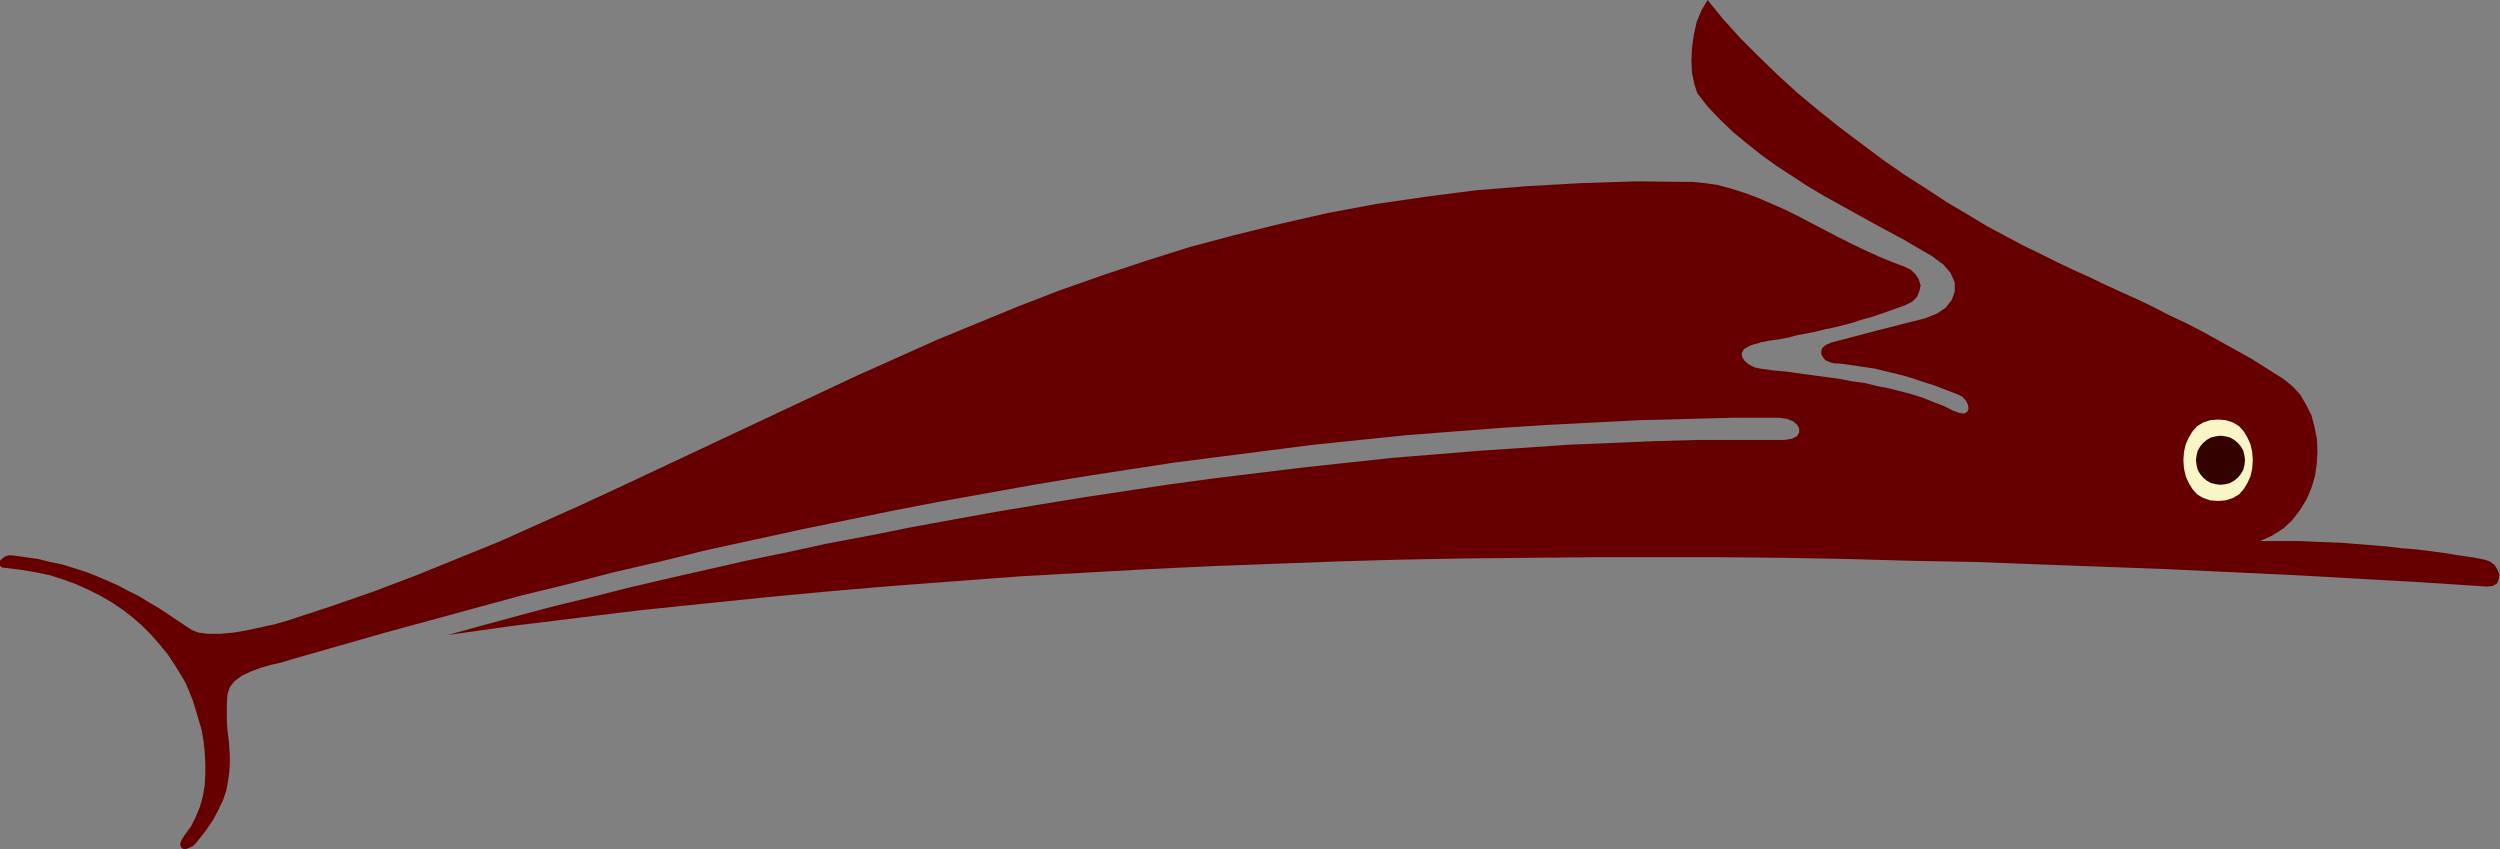 <?xml version="1.0" encoding="UTF-8" standalone="no"?>
<svg
   xmlns:dc="http://purl.org/dc/elements/1.1/"
   xmlns:cc="http://creativecommons.org/ns#"
   xmlns:rdf="http://www.w3.org/1999/02/22-rdf-syntax-ns#"
   xmlns:svg="http://www.w3.org/2000/svg"
   xmlns="http://www.w3.org/2000/svg"
   xmlns:sodipodi="http://sodipodi.sourceforge.net/DTD/sodipodi-0.dtd"
   xmlns:inkscape="http://www.inkscape.org/namespaces/inkscape"
   version="1.0"
   width="106.096mm"
   height="36.043mm"
   id="svg11"
   sodipodi:docname="BBL00007.WMF">
  <rect width="100%" height="100%" fill="#808080" stroke="none"/>
  <sodipodi:namedview
     pagecolor="#ffffff"
     bordercolor="#666666"
     borderopacity="1"
     objecttolerance="10"
     gridtolerance="10"
     guidetolerance="10"
     inkscape:pageopacity="0"
     inkscape:pageshadow="2"
     inkscape:window-width="640"
     inkscape:window-height="480"
     id="namedview13" />
  <defs
     id="defs3">
    <pattern
       id="WMFhbasepattern"
       patternUnits="userSpaceOnUse"
       width="6"
       height="6"
       x="0"
       y="0" />
  </defs>
  <path
     style="fill:#660000;fill-rule:evenodd;fill-opacity:1;stroke:none;"
     d="  M 2.112,89.088   L 4.128,89.376   L 6.144,89.664   L 8.064,90.144   L 9.984,90.528   L 11.808,91.104   L 13.632,91.68   L 15.36,92.352   L 17.184,93.12   L 18.912,93.888   L 20.544,94.752   L 22.272,95.616   L 24,96.672   L 25.632,97.632   L 27.36,98.784   L 29.088,99.936   L 30.816,101.088   L 31.872,101.472   L 33.408,101.664   L 35.328,101.664   L 37.44,101.472   L 39.648,101.088   L 41.856,100.608   L 44.064,100.128   L 46.08,99.552   L 53.088,97.248   L 60,94.848   L 66.816,92.256   L 73.44,89.568   L 80.064,86.88   L 86.496,84   L 92.928,81.12   L 99.36,78.144   L 105.696,75.168   L 112.032,72.192   L 118.368,69.216   L 124.704,66.24   L 131.04,63.264   L 137.376,60.288   L 143.808,57.408   L 150.24,54.528   L 156.768,51.84   L 163.296,49.152   L 170.016,46.56   L 176.832,44.16   L 183.744,41.856   L 190.752,39.648   L 197.952,37.728   L 205.344,35.904   L 212.928,34.176   L 220.608,32.736   L 228.48,31.584   L 236.64,30.528   L 244.992,29.856   L 253.536,29.376   L 262.368,29.088   L 271.488,29.184   L 273.504,29.376   L 275.52,29.664   L 277.632,30.24   L 279.744,30.912   L 281.856,31.68   L 284.064,32.64   L 286.272,33.6   L 288.384,34.656   L 290.592,35.808   L 292.8,36.96   L 295.008,38.112   L 297.12,39.168   L 299.328,40.224   L 301.44,41.184   L 303.552,42.048   L 305.568,42.816   L 306.528,43.296   L 307.296,44.064   L 307.776,44.832   L 308.064,45.792   L 307.872,46.656   L 307.488,47.616   L 306.72,48.384   L 305.568,48.96   L 304.224,49.44   L 302.88,49.92   L 301.536,50.4   L 300.096,50.88   L 298.656,51.264   L 297.216,51.744   L 295.776,52.128   L 294.24,52.512   L 292.8,52.8   L 291.264,53.184   L 289.824,53.472   L 288.288,53.76   L 286.848,54.144   L 285.312,54.432   L 283.872,54.624   L 282.432,54.912   L 280.8,55.392   L 279.744,55.968   L 279.36,56.64   L 279.456,57.312   L 279.84,57.888   L 280.512,58.464   L 281.472,58.944   L 282.432,59.136   L 284.544,59.424   L 286.656,59.616   L 288.672,59.904   L 290.784,60.192   L 292.896,60.48   L 295.008,60.768   L 297.024,61.152   L 299.136,61.44   L 301.056,61.92   L 303.072,62.304   L 304.896,62.784   L 306.72,63.264   L 308.544,63.84   L 310.176,64.512   L 311.712,65.088   L 313.248,65.856   L 314.304,66.24   L 315.072,66.336   L 315.552,66.048   L 315.744,65.568   L 315.648,64.896   L 315.36,64.32   L 314.784,63.648   L 314.016,63.264   L 312.768,62.784   L 311.52,62.304   L 310.272,61.824   L 309.024,61.44   L 307.872,61.056   L 306.72,60.672   L 305.472,60.288   L 304.32,60   L 303.168,59.712   L 301.92,59.424   L 300.768,59.136   L 299.52,58.944   L 298.176,58.752   L 296.928,58.56   L 295.584,58.368   L 294.144,58.272   L 293.472,58.08   L 292.8,57.792   L 292.416,57.312   L 292.128,56.832   L 292.128,56.256   L 292.32,55.776   L 292.896,55.296   L 293.856,54.912   L 295.68,54.432   L 297.504,53.952   L 299.328,53.472   L 301.152,52.992   L 303.072,52.512   L 304.896,52.032   L 306.816,51.552   L 308.736,51.072   L 310.656,50.304   L 312.096,49.344   L 313.056,48.096   L 313.536,46.752   L 313.536,45.312   L 312.864,43.776   L 311.712,42.432   L 309.888,41.088   L 307.584,39.744   L 305.28,38.4   L 302.784,37.056   L 300.288,35.712   L 297.696,34.272   L 295.104,32.832   L 292.512,31.392   L 289.92,29.856   L 287.424,28.224   L 284.928,26.592   L 282.528,24.864   L 280.224,23.04   L 278.016,21.216   L 275.904,19.2   L 273.984,17.184   L 272.256,14.976   L 271.776,13.536   L 271.392,11.712   L 271.296,9.792   L 271.392,7.68   L 271.68,5.568   L 272.16,3.456   L 272.928,1.632   L 273.888,0   L 276.384,3.072   L 279.168,6.144   L 282.144,9.12   L 285.216,12.096   L 288.384,14.976   L 291.744,17.76   L 295.104,20.448   L 298.56,23.04   L 302.016,25.632   L 305.472,28.032   L 308.928,30.24   L 312.288,32.448   L 315.552,34.368   L 318.72,36.288   L 321.792,37.92   L 324.672,39.456   L 327.264,40.704   L 329.76,41.952   L 332.352,43.2   L 334.944,44.352   L 337.536,45.6   L 340.224,46.848   L 342.816,48   L 345.408,49.248   L 348,50.592   L 350.688,51.84   L 353.28,53.184   L 355.872,54.624   L 358.464,56.064   L 361.056,57.504   L 363.648,59.136   L 366.24,60.768   L 367.68,61.92   L 368.928,63.264   L 369.888,64.896   L 370.752,66.624   L 371.232,68.448   L 371.616,70.368   L 371.712,72.384   L 371.616,74.304   L 371.328,76.32   L 370.752,78.24   L 369.984,80.064   L 368.928,81.792   L 367.68,83.424   L 366.24,84.768   L 364.416,85.92   L 362.496,86.784   L 364.512,86.784   L 366.624,86.784   L 368.832,86.784   L 371.04,86.88   L 373.344,86.976   L 375.744,87.072   L 378.144,87.264   L 380.544,87.456   L 382.848,87.648   L 385.248,87.936   L 387.648,88.128   L 389.952,88.416   L 392.16,88.704   L 394.368,89.088   L 396.48,89.376   L 398.496,89.76   L 399.36,90.048   L 400.128,90.624   L 400.608,91.392   L 400.896,92.16   L 400.8,92.928   L 400.512,93.6   L 399.84,93.984   L 398.88,94.08   L 388.608,93.408   L 378.432,92.832   L 368.16,92.256   L 357.888,91.776   L 347.712,91.296   L 337.44,90.912   L 327.168,90.528   L 316.992,90.144   L 306.72,89.952   L 296.448,89.664   L 286.272,89.472   L 276,89.376   L 265.824,89.376   L 255.552,89.376   L 245.28,89.472   L 235.104,89.568   L 224.832,89.76   L 214.656,90.048   L 204.384,90.432   L 194.208,90.816   L 184.032,91.296   L 173.76,91.872   L 163.584,92.448   L 153.312,93.216   L 143.136,93.984   L 132.96,94.848   L 122.784,95.808   L 112.512,96.864   L 102.336,97.92   L 92.16,99.168   L 81.984,100.416   L 71.808,101.856   L 77.376,100.32   L 83.04,98.784   L 88.8,97.248   L 94.752,95.808   L 100.8,94.272   L 106.944,92.832   L 113.28,91.392   L 119.616,89.952   L 126.144,88.608   L 132.768,87.168   L 139.392,85.92   L 146.112,84.576   L 152.928,83.328   L 159.84,82.08   L 166.752,80.928   L 173.76,79.776   L 180.768,78.72   L 187.776,77.664   L 194.88,76.704   L 201.984,75.84   L 209.088,74.976   L 216.192,74.208   L 223.296,73.44   L 230.4,72.864   L 237.504,72.288   L 244.608,71.808   L 251.712,71.328   L 258.72,71.04   L 265.632,70.752   L 272.544,70.56   L 279.456,70.56   L 286.272,70.56   L 287.424,70.368   L 288.192,69.984   L 288.576,69.408   L 288.576,68.736   L 288.288,68.16   L 287.616,67.584   L 286.656,67.2   L 285.408,67.008   L 277.92,67.008   L 270.528,67.2   L 263.04,67.392   L 255.552,67.776   L 248.064,68.16   L 240.672,68.64   L 233.184,69.216   L 225.696,69.792   L 218.208,70.56   L 210.72,71.328   L 203.232,72.288   L 195.744,73.248   L 188.256,74.208   L 180.768,75.36   L 173.28,76.512   L 165.792,77.76   L 158.304,79.104   L 150.816,80.448   L 143.328,81.888   L 135.84,83.424   L 128.352,84.96   L 120.864,86.592   L 113.376,88.224   L 105.984,90.048   L 98.496,91.776   L 91.104,93.696   L 83.616,95.52   L 76.224,97.536   L 68.832,99.552   L 61.44,101.568   L 54.048,103.68   L 46.656,105.792   L 45.12,106.272   L 43.392,106.656   L 41.76,107.136   L 40.224,107.712   L 38.784,108.384   L 37.632,109.248   L 36.864,110.208   L 36.48,111.36   L 36.384,112.896   L 36.384,114.336   L 36.384,115.776   L 36.48,117.12   L 36.672,118.56   L 36.768,119.808   L 36.864,121.152   L 36.864,122.496   L 36.768,123.936   L 36.576,125.28   L 36.288,126.816   L 35.808,128.256   L 35.04,129.888   L 34.176,131.52   L 32.928,133.344   L 31.488,135.168   L 30.912,135.744   L 30.24,136.032   L 29.76,136.224   L 29.28,136.128   L 28.992,135.84   L 28.896,135.36   L 29.088,134.784   L 29.568,134.016   L 30.624,132.576   L 31.392,131.04   L 32.064,129.408   L 32.544,127.68   L 32.832,125.952   L 32.928,124.224   L 32.928,122.4   L 32.832,120.576   L 32.64,118.848   L 32.352,117.12   L 31.872,115.488   L 31.392,113.856   L 30.912,112.32   L 30.336,110.88   L 29.76,109.536   L 29.088,108.384   L 28.032,106.656   L 26.88,104.928   L 25.536,103.296   L 24.192,101.76   L 22.752,100.32   L 21.216,98.976   L 19.584,97.728   L 17.856,96.576   L 16.032,95.52   L 14.112,94.56   L 12.192,93.696   L 10.08,92.928   L 7.968,92.256   L 5.664,91.776   L 3.36,91.392   L 0.96,91.104   L 0.288,91.008   L 0,90.72   L -0.192,90.336   L 0,89.952   L 0.288,89.664   L 0.768,89.28   L 1.344,89.088   L 2.112,89.088  z "
     id="path5" />
  <path
     style="fill:#faf5c7;fill-rule:evenodd;fill-opacity:1;stroke:none;"
     d="  M 355.776,67.296   L 357.024,67.392   L 358.176,67.776   L 359.136,68.352   L 359.904,69.216   L 360.48,70.176   L 360.96,71.232   L 361.248,72.48   L 361.344,73.824   L 361.248,75.168   L 360.96,76.416   L 360.48,77.472   L 359.904,78.432   L 359.136,79.296   L 358.176,79.872   L 357.024,80.256   L 355.776,80.352   L 354.528,80.256   L 353.376,79.872   L 352.416,79.296   L 351.648,78.432   L 351.072,77.472   L 350.592,76.416   L 350.304,75.168   L 350.208,73.824   L 350.304,72.48   L 350.592,71.232   L 351.072,70.176   L 351.648,69.216   L 352.416,68.352   L 353.376,67.776   L 354.528,67.392   L 355.776,67.296  z "
     id="path7" />
  <path
     style="fill:#330000;fill-rule:evenodd;fill-opacity:1;stroke:none;"
     d="  M 356.16,69.888   L 356.928,69.984   L 357.696,70.176   L 358.368,70.56   L 358.944,71.04   L 359.424,71.616   L 359.808,72.288   L 360,73.056   L 360.096,73.824   L 360,74.592   L 359.808,75.36   L 359.424,76.032   L 358.944,76.608   L 358.368,77.088   L 357.696,77.472   L 356.928,77.664   L 356.16,77.76   L 355.392,77.664   L 354.624,77.472   L 353.952,77.088   L 353.376,76.608   L 352.896,76.032   L 352.512,75.36   L 352.32,74.592   L 352.224,73.824   L 352.32,73.056   L 352.512,72.288   L 352.896,71.616   L 353.376,71.04   L 353.952,70.56   L 354.624,70.176   L 355.392,69.984   L 356.16,69.888  z "
     id="path9" />
</svg>

